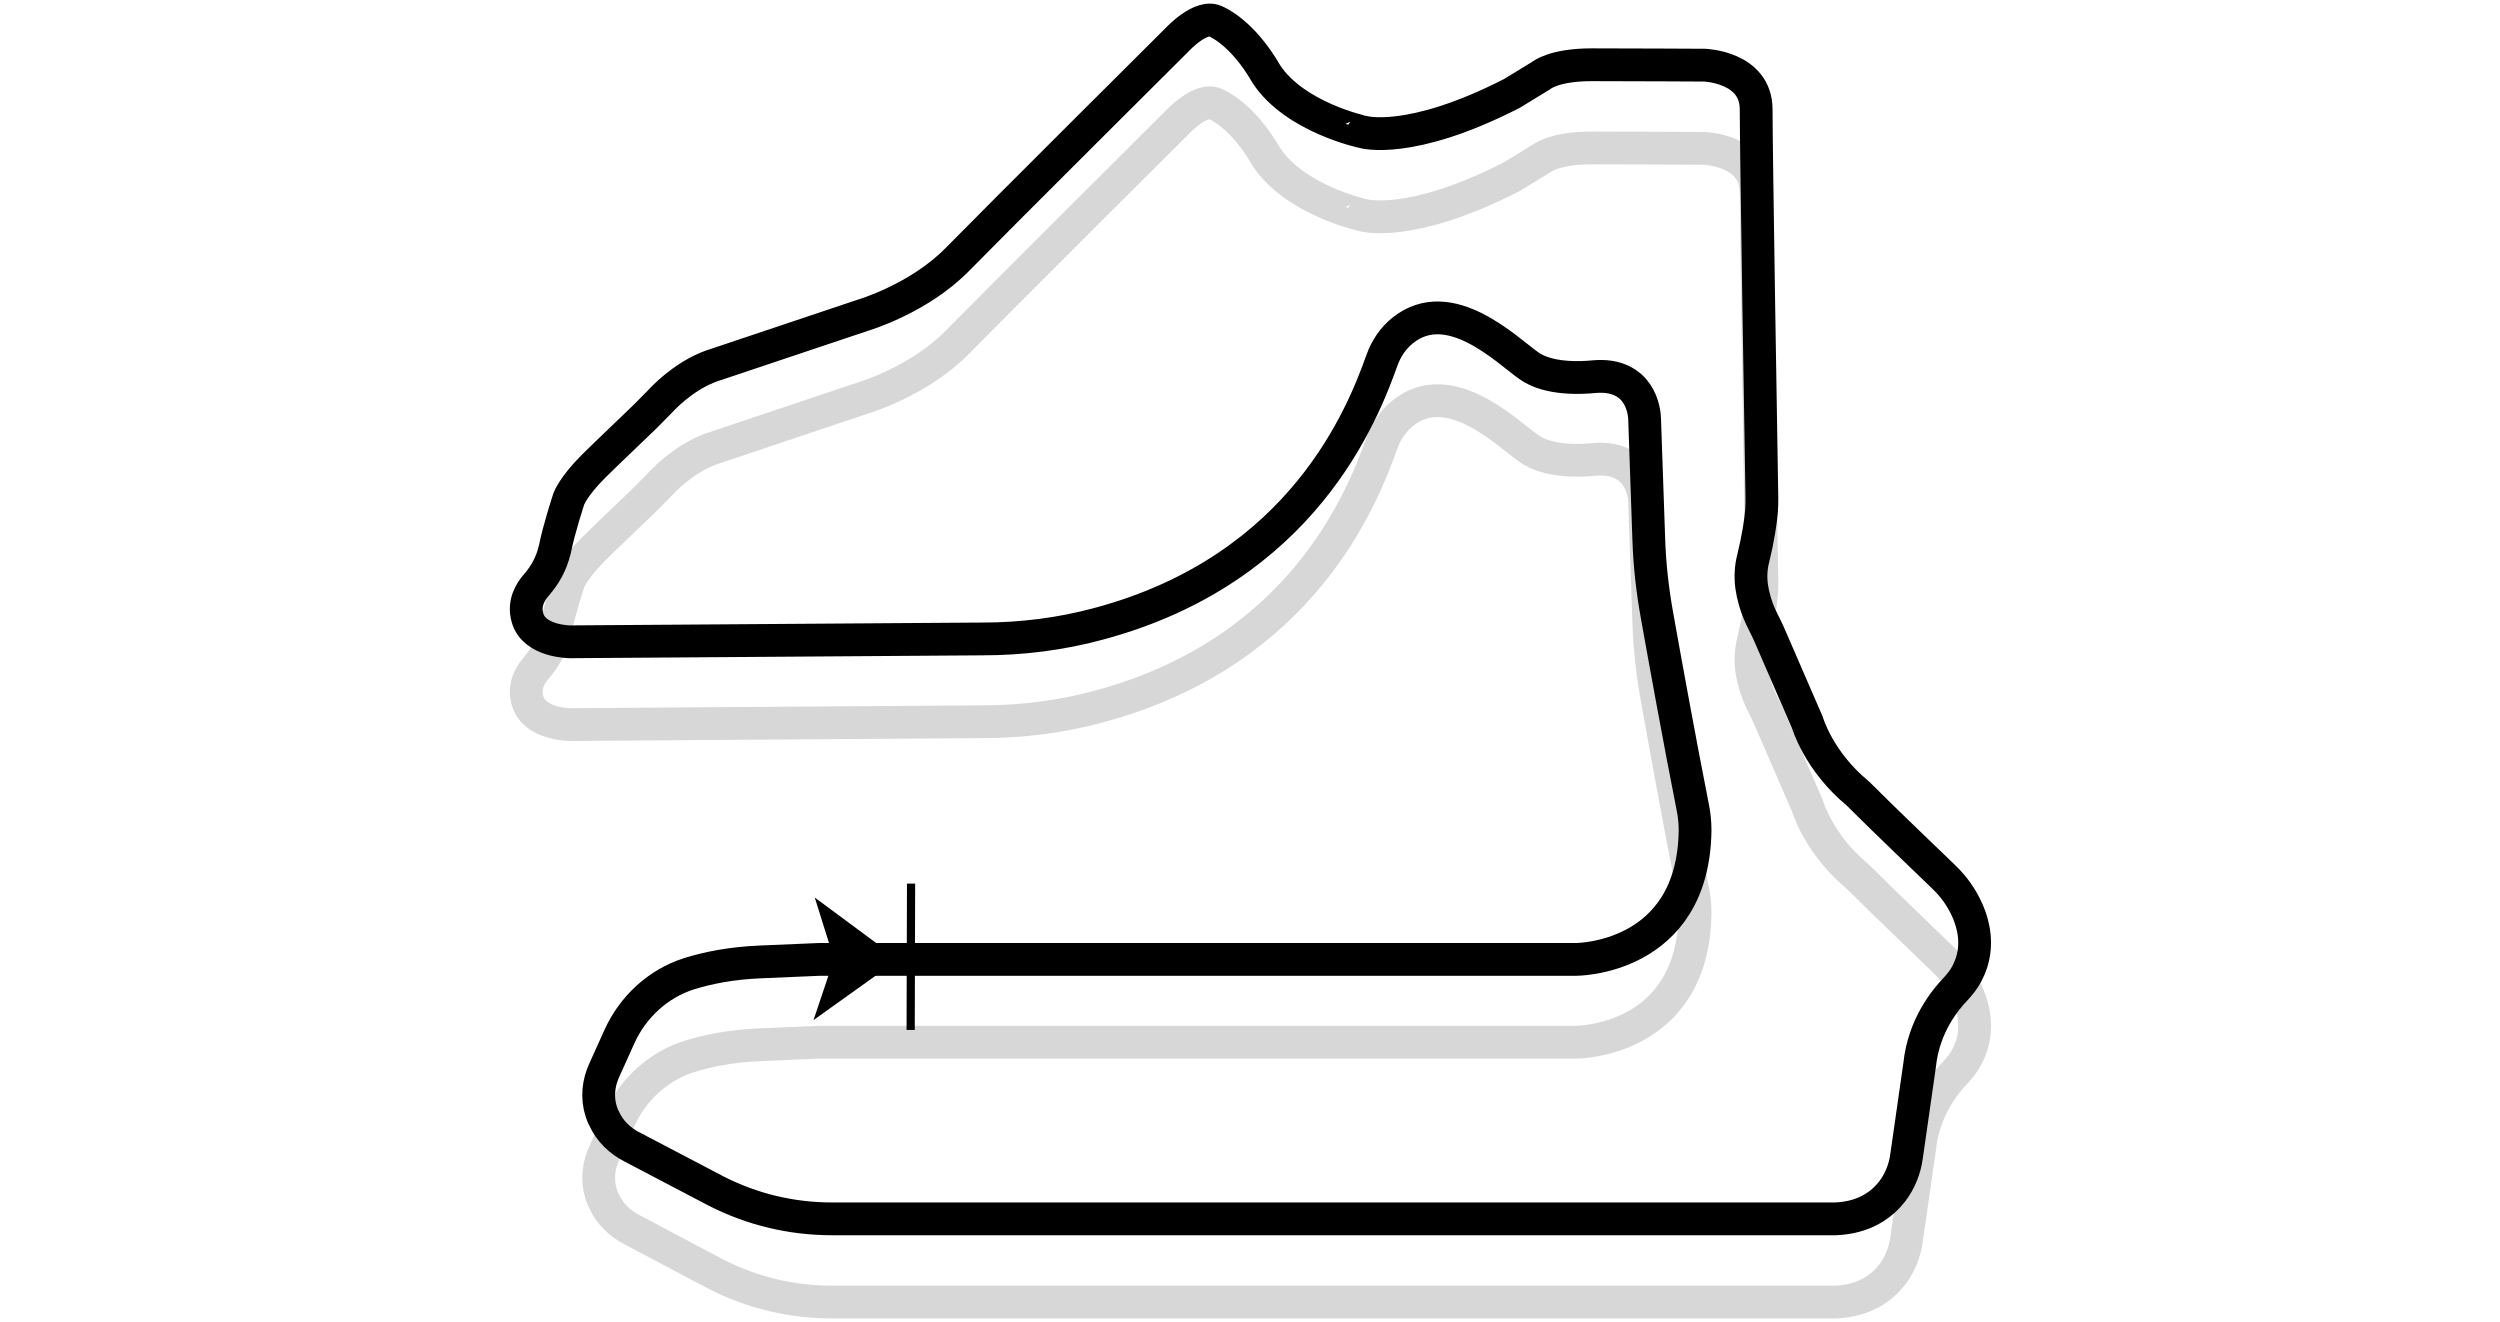 <?xml version="1.0" encoding="UTF-8"?>
<!-- Generator: Adobe Illustrator 27.1.1, SVG Export Plug-In . SVG Version: 6.00 Build 0)  -->
<svg xmlns="http://www.w3.org/2000/svg" xmlns:xlink="http://www.w3.org/1999/xlink" version="1.1" id="Livello_1" x="0px" y="0px" viewBox="0 0 610 322.5" style="enable-background:new 0 0 610 322.5;" xml:space="preserve">
<style type="text/css">
	.st0{fill:#009540;stroke:#000000;stroke-width:2;}
	.st1{opacity:0.16;}
	.st2{fill:none;stroke:#000000;stroke-width:8;stroke-linecap:round;stroke-linejoin:round;stroke-miterlimit:10;}
</style>
<g>
	<g>
		<path id="Tracciato_353_00000033327160268016108090000011015690898186322841_" d="M203.5,234l-5,14.9l20.7-14.8L198.8,219    L203.5,234z"></path>
		<path id="Tracciato_382_00000029033598961244926140000014116113510260154285_" class="st0" d="M222.2,251.3l0.1-35.7"></path>
	</g>
	<g class="st1">
		<path class="st2" d="M174.7,310.9c8.8,4.5,18.4,6.8,28.3,6.8h244.9c7.1-0.3,11.3-3.5,13.8-6.7c1.9-2.5,3.1-5.5,3.5-8.6l3.2-22.3    c1-9.7,6.5-16.1,8.6-18.3c1.1-1.2,2.2-2.5,2.9-3.9c3.8-7.1,1.2-14.1-1.4-18.4c-1.2-2-2.7-3.8-4.4-5.4    c-3.6-3.5-13.5-12.9-20.8-20.2c-9.6-7.9-12.3-17.3-12.3-17.3l-8.8-20.3c-0.6-1.5-1.8-3.9-2.5-5.3c-1.3-2.8-2-5.5-2.3-7.6    c-0.3-2.3-0.2-4.6,0.4-6.9c1.2-4.9,1.8-9,2-11.4c0.1-1.1,0.1-2.3,0.1-3.4c-0.2-11-1.4-85.1-1.4-94.7c0-10.4-12.6-10.8-12.6-10.8    s-18.2-0.1-27.5-0.1c-9.3,0-12.3,2.6-12.3,2.6l-7.2,4.4c-25,12.8-36.3,9.4-36.3,9.4S316,48.9,309,38.3    c-5.9-10.3-12.2-12.8-12.2-12.8c-3.6-2.1-9.6,4.4-9.6,4.4s-44.2,44-53.6,53.6c-9.4,9.6-23,13.6-23,13.6l-35.8,12    c-6.3,1.9-11.4,6.5-13.8,9.1c-1.6,1.6-3.2,3.3-4.8,4.8c-3.3,3.2-8.5,8.1-11.5,11.1c-4.8,4.8-5.9,7.8-5.9,7.8s-2.5,7.6-3.4,12.3    c0,0.1,0,0.2-0.1,0.3c-0.7,3.1-2.3,6-4.4,8.4c-1.5,1.7-3.2,4.5-2.2,8c1.6,5.9,10.4,5.9,10.4,5.9s73.5-0.5,100.7-0.7    c9.5,0,19.1-1.2,28.3-3.7c50-13.4,64.5-51.5,69.1-64.3c1-2.8,2.7-5.4,5.1-7.3c11.4-9.1,25.3,4.8,30.7,8.6c4.8,3.5,13.1,3,16,2.7    c1.3-0.1,2.5-0.1,3.8,0.1c8.8,1.5,8.5,10.7,8.5,10.7l1,28.8c0.2,6.3,0.9,12.5,2,18.6c2,11.2,5.5,30.5,8.7,46.7    c0.4,1.9,0.6,3.9,0.6,5.8c-0.4,31.7-29.2,31.5-29.2,31.5H199.8l-14.1,0.6c-7.4,0.3-13.1,1.5-17.6,2.9c-7.5,2.4-13.6,8-16.9,15.2    l-3.7,8.2c-1.5,3.2-1.9,6.8-0.8,10.2c0.2,0.6,0.4,1.2,0.7,1.7c1.4,3.1,3.9,5.5,6.9,7L174.7,310.9z"></path>
	</g>
	<g>
		<path class="st2" d="M174.7,290.6c8.8,4.5,18.4,6.8,28.3,6.8h244.9c7.1-0.3,11.3-3.5,13.8-6.7c1.9-2.5,3.1-5.5,3.5-8.6l3.2-22.3    c1-9.7,6.5-16.1,8.6-18.3c1.1-1.2,2.2-2.5,2.9-3.9c3.8-7.1,1.2-14.1-1.4-18.4c-1.2-2-2.7-3.8-4.4-5.4    c-3.6-3.5-13.5-12.9-20.8-20.2c-9.6-7.9-12.3-17.3-12.3-17.3l-8.8-20.3c-0.6-1.5-1.8-3.9-2.5-5.3c-1.3-2.8-2-5.5-2.3-7.6    c-0.3-2.3-0.2-4.6,0.4-6.9c1.2-4.9,1.8-9,2-11.4c0.1-1.1,0.1-2.3,0.1-3.4c-0.2-11-1.4-85.1-1.4-94.7c0-10.4-12.6-10.8-12.6-10.8    s-18.2-0.1-27.5-0.1c-9.3,0-12.3,2.6-12.3,2.6l-7.2,4.4c-25,12.8-36.3,9.4-36.3,9.4S316,28.7,309,18.1    c-5.9-10.3-12.2-12.8-12.2-12.8c-3.6-2.1-9.6,4.4-9.6,4.4s-44.2,44-53.6,53.6c-9.4,9.6-23,13.6-23,13.6l-35.8,12    c-6.3,1.9-11.4,6.5-13.8,9.1c-1.6,1.6-3.2,3.3-4.8,4.8c-3.3,3.2-8.5,8.1-11.5,11.1c-4.8,4.8-5.9,7.8-5.9,7.8s-2.5,7.6-3.4,12.3    c0,0.1,0,0.2-0.1,0.3c-0.7,3.1-2.3,6-4.4,8.4c-1.5,1.7-3.2,4.5-2.2,8c1.6,5.9,10.4,5.9,10.4,5.9s73.5-0.5,100.7-0.7    c9.5,0,19.1-1.2,28.3-3.7c50-13.4,64.5-51.5,69.1-64.3c1-2.8,2.7-5.4,5.1-7.3c11.4-9.1,25.3,4.8,30.7,8.6c4.8,3.5,13.1,3,16,2.7    c1.3-0.1,2.5-0.1,3.8,0.1c8.8,1.5,8.5,10.7,8.5,10.7l1,28.8c0.2,6.3,0.9,12.5,2,18.6c2,11.2,5.5,30.5,8.7,46.7    c0.4,1.9,0.6,3.9,0.6,5.8c-0.4,31.7-29.2,31.5-29.2,31.5H199.8l-14.1,0.6c-7.4,0.3-13.1,1.5-17.6,2.9c-7.5,2.4-13.6,8-16.9,15.2    l-3.7,8.2c-1.5,3.2-1.9,6.8-0.8,10.2c0.2,0.6,0.4,1.2,0.7,1.7c1.4,3.1,3.9,5.5,6.9,7L174.7,290.6z"></path>
	</g>
</g>
</svg>
